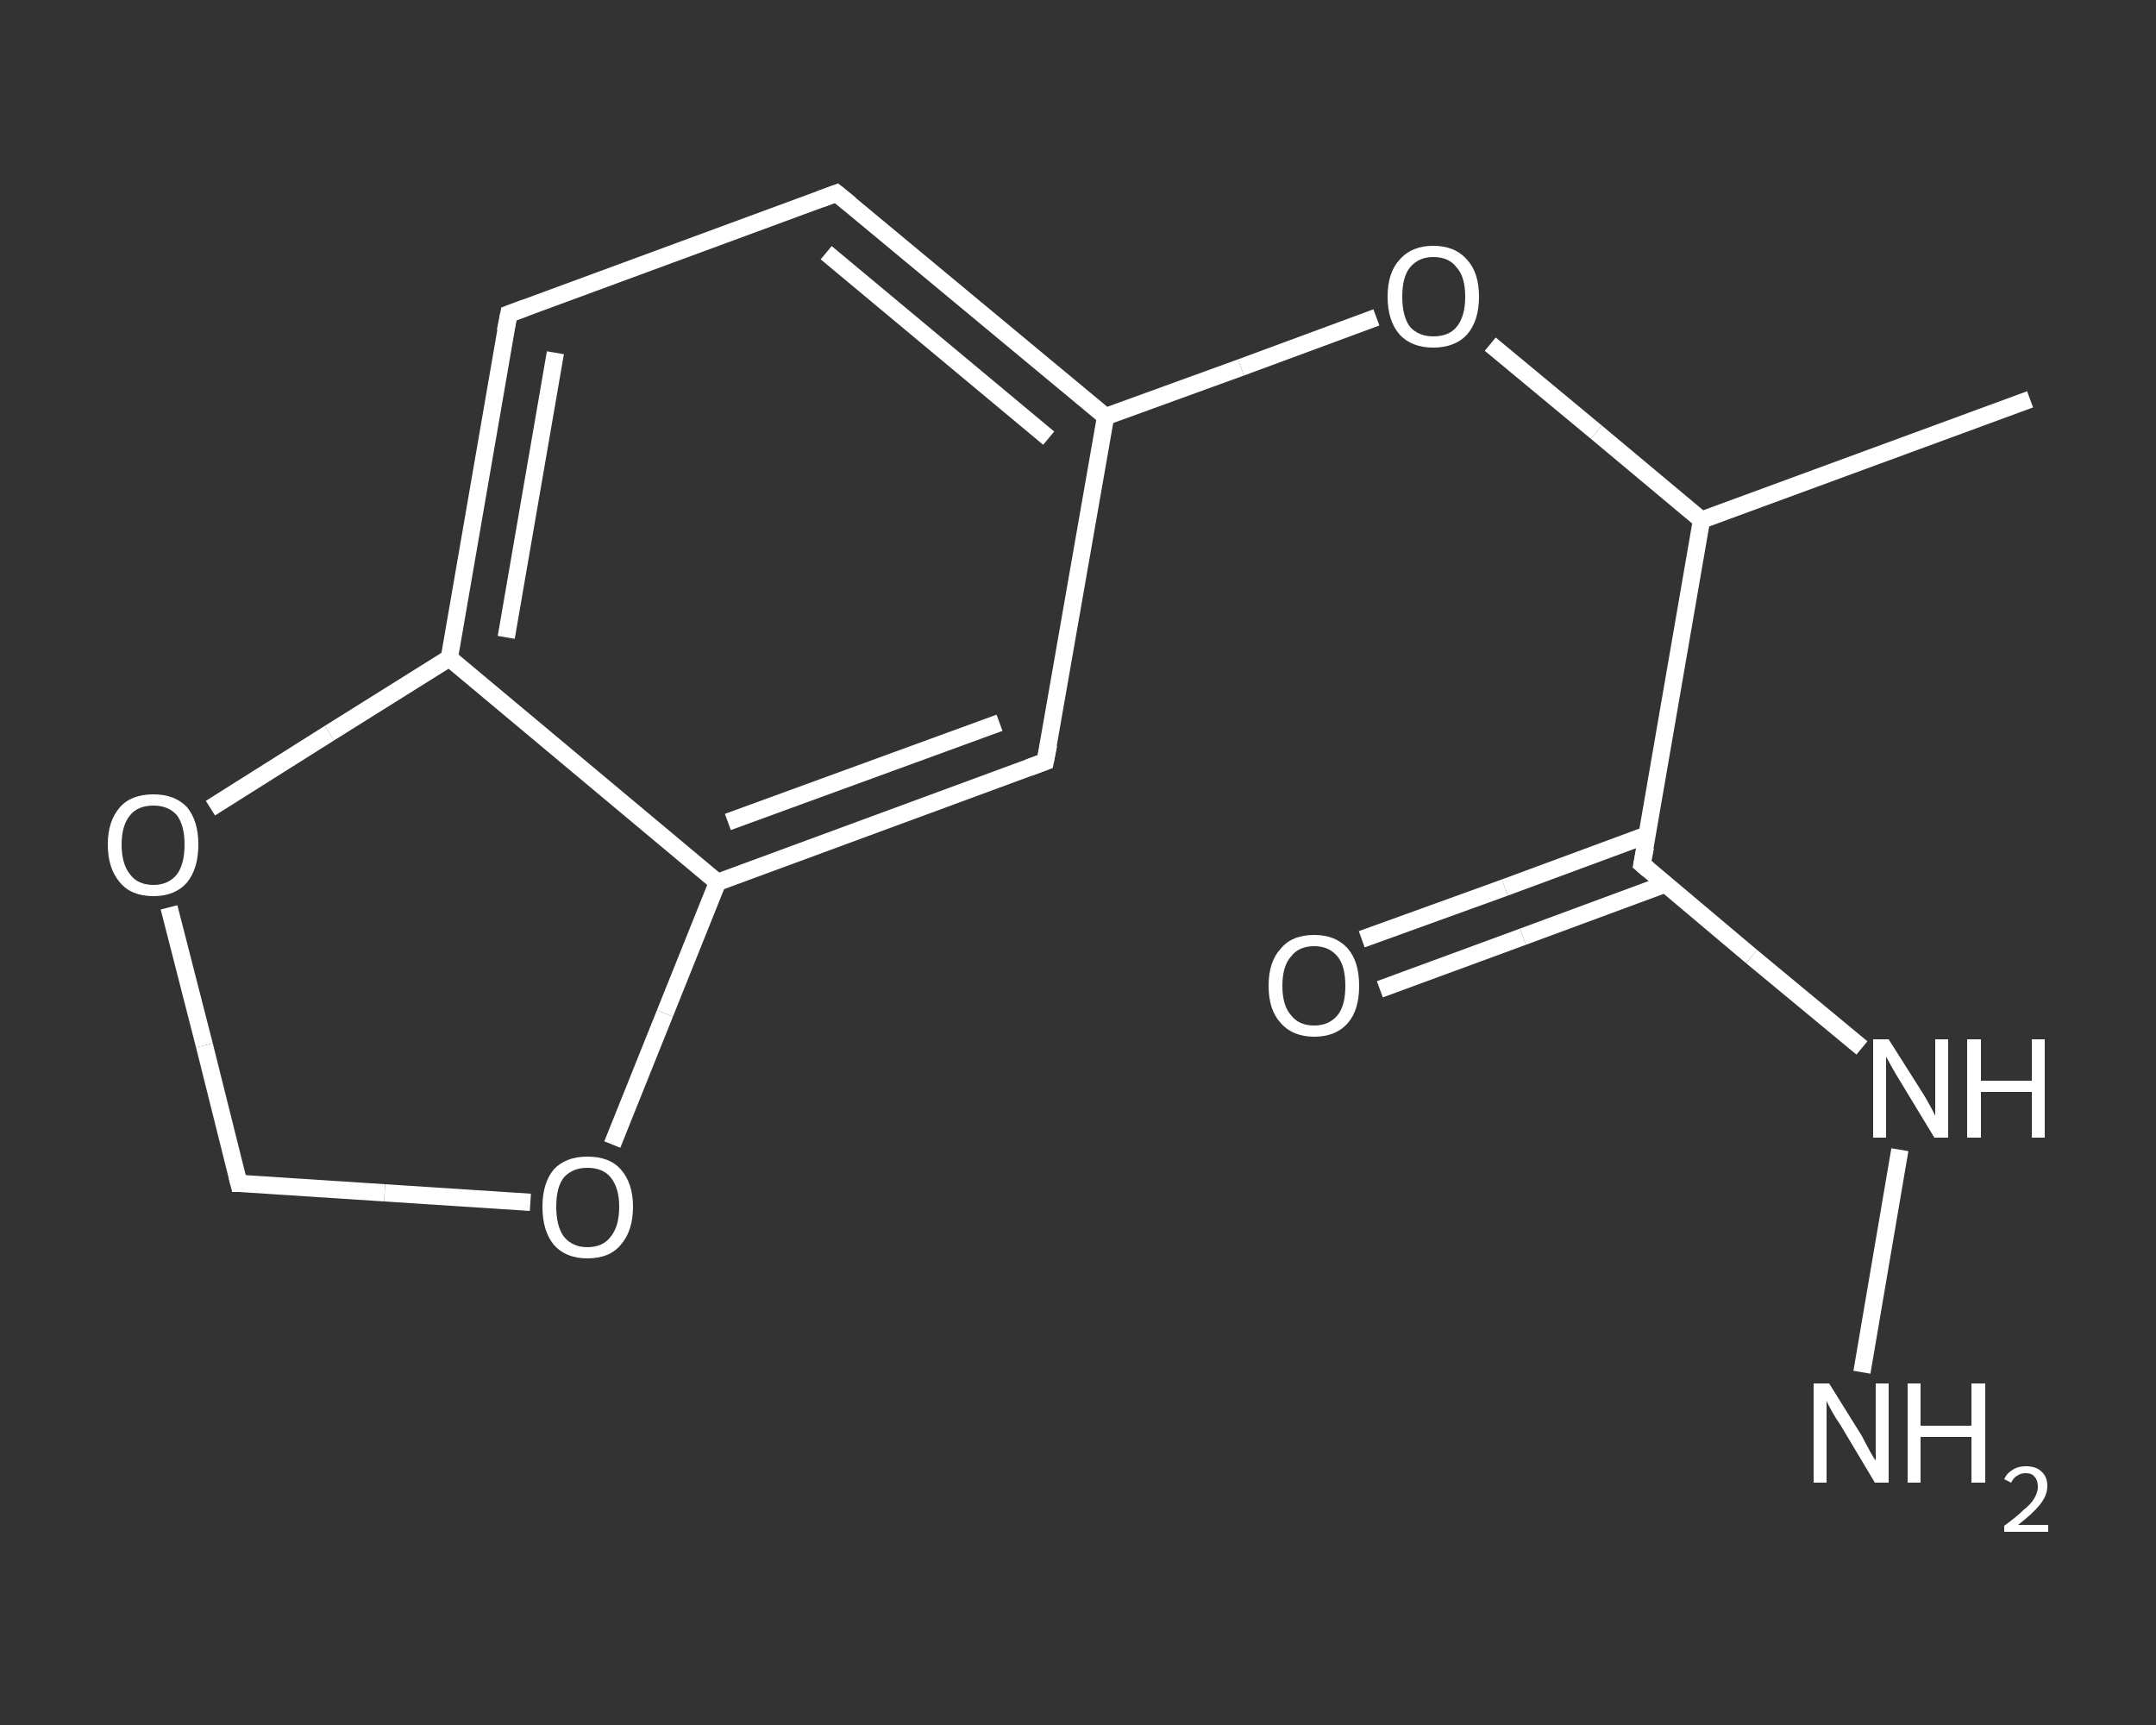 <?xml version='1.0' encoding='iso-8859-1'?>
<svg version='1.1' baseProfile='full'
              xmlns='http://www.w3.org/2000/svg'
                      xmlns:rdkit='http://www.rdkit.org/xml'
                      xmlns:xlink='http://www.w3.org/1999/xlink'
                  xml:space='preserve'
width='250px' height='200px' viewBox='0 0 250 200'>
<rect x="0" y="0" width="250" height="200" fill="#333333" stroke="none"/>
<!-- END OF HEADER -->
<rect style='opacity:1.0;fill:transparent;stroke:none' width='250.0' height='200.0' x='0.0' y='0.0'> </rect>
<path class='bond-0 atom-0 atom-1' d='M 235.4,46.3 L 197.3,60.3' style='fill:none;fill-rule:evenodd;stroke:#FFFFFF;stroke-width:2.0px;stroke-linecap:butt;stroke-linejoin:miter;stroke-opacity:1' />
<path class='bond-1 atom-1 atom-2' d='M 197.3,60.3 L 185.1,50.1' style='fill:none;fill-rule:evenodd;stroke:#FFFFFF;stroke-width:2.0px;stroke-linecap:butt;stroke-linejoin:miter;stroke-opacity:1' />
<path class='bond-1 atom-1 atom-2' d='M 185.1,50.1 L 172.8,39.9' style='fill:none;fill-rule:evenodd;stroke:#FFFFFF;stroke-width:2.0px;stroke-linecap:butt;stroke-linejoin:miter;stroke-opacity:1' />
<path class='bond-2 atom-2 atom-3' d='M 159.6,36.8 L 143.9,42.6' style='fill:none;fill-rule:evenodd;stroke:#FFFFFF;stroke-width:2.0px;stroke-linecap:butt;stroke-linejoin:miter;stroke-opacity:1' />
<path class='bond-2 atom-2 atom-3' d='M 143.9,42.6 L 128.2,48.3' style='fill:none;fill-rule:evenodd;stroke:#FFFFFF;stroke-width:2.0px;stroke-linecap:butt;stroke-linejoin:miter;stroke-opacity:1' />
<path class='bond-3 atom-3 atom-4' d='M 128.2,48.3 L 97.0,22.4' style='fill:none;fill-rule:evenodd;stroke:#FFFFFF;stroke-width:2.0px;stroke-linecap:butt;stroke-linejoin:miter;stroke-opacity:1' />
<path class='bond-3 atom-3 atom-4' d='M 121.6,50.8 L 95.8,29.3' style='fill:none;fill-rule:evenodd;stroke:#FFFFFF;stroke-width:2.0px;stroke-linecap:butt;stroke-linejoin:miter;stroke-opacity:1' />
<path class='bond-4 atom-4 atom-5' d='M 97.0,22.4 L 59.0,36.4' style='fill:none;fill-rule:evenodd;stroke:#FFFFFF;stroke-width:2.0px;stroke-linecap:butt;stroke-linejoin:miter;stroke-opacity:1' />
<path class='bond-5 atom-5 atom-6' d='M 59.0,36.4 L 52.1,76.3' style='fill:none;fill-rule:evenodd;stroke:#FFFFFF;stroke-width:2.0px;stroke-linecap:butt;stroke-linejoin:miter;stroke-opacity:1' />
<path class='bond-5 atom-5 atom-6' d='M 64.4,40.9 L 58.7,73.9' style='fill:none;fill-rule:evenodd;stroke:#FFFFFF;stroke-width:2.0px;stroke-linecap:butt;stroke-linejoin:miter;stroke-opacity:1' />
<path class='bond-6 atom-6 atom-7' d='M 52.1,76.3 L 83.2,102.3' style='fill:none;fill-rule:evenodd;stroke:#FFFFFF;stroke-width:2.0px;stroke-linecap:butt;stroke-linejoin:miter;stroke-opacity:1' />
<path class='bond-7 atom-7 atom-8' d='M 83.2,102.3 L 121.2,88.3' style='fill:none;fill-rule:evenodd;stroke:#FFFFFF;stroke-width:2.0px;stroke-linecap:butt;stroke-linejoin:miter;stroke-opacity:1' />
<path class='bond-7 atom-7 atom-8' d='M 84.4,95.3 L 115.9,83.8' style='fill:none;fill-rule:evenodd;stroke:#FFFFFF;stroke-width:2.0px;stroke-linecap:butt;stroke-linejoin:miter;stroke-opacity:1' />
<path class='bond-8 atom-7 atom-9' d='M 83.2,102.3 L 77.1,117.5' style='fill:none;fill-rule:evenodd;stroke:#FFFFFF;stroke-width:2.0px;stroke-linecap:butt;stroke-linejoin:miter;stroke-opacity:1' />
<path class='bond-8 atom-7 atom-9' d='M 77.1,117.5 L 71.0,132.7' style='fill:none;fill-rule:evenodd;stroke:#FFFFFF;stroke-width:2.0px;stroke-linecap:butt;stroke-linejoin:miter;stroke-opacity:1' />
<path class='bond-9 atom-9 atom-10' d='M 61.5,139.4 L 44.6,138.3' style='fill:none;fill-rule:evenodd;stroke:#FFFFFF;stroke-width:2.0px;stroke-linecap:butt;stroke-linejoin:miter;stroke-opacity:1' />
<path class='bond-9 atom-9 atom-10' d='M 44.6,138.3 L 27.7,137.2' style='fill:none;fill-rule:evenodd;stroke:#FFFFFF;stroke-width:2.0px;stroke-linecap:butt;stroke-linejoin:miter;stroke-opacity:1' />
<path class='bond-10 atom-10 atom-11' d='M 27.7,137.2 L 23.7,121.2' style='fill:none;fill-rule:evenodd;stroke:#FFFFFF;stroke-width:2.0px;stroke-linecap:butt;stroke-linejoin:miter;stroke-opacity:1' />
<path class='bond-10 atom-10 atom-11' d='M 23.7,121.2 L 19.6,105.2' style='fill:none;fill-rule:evenodd;stroke:#FFFFFF;stroke-width:2.0px;stroke-linecap:butt;stroke-linejoin:miter;stroke-opacity:1' />
<path class='bond-11 atom-1 atom-12' d='M 197.3,60.3 L 190.4,100.2' style='fill:none;fill-rule:evenodd;stroke:#FFFFFF;stroke-width:2.0px;stroke-linecap:butt;stroke-linejoin:miter;stroke-opacity:1' />
<path class='bond-12 atom-12 atom-13' d='M 191.0,96.8 L 174.5,102.9' style='fill:none;fill-rule:evenodd;stroke:#FFFFFF;stroke-width:2.0px;stroke-linecap:butt;stroke-linejoin:miter;stroke-opacity:1' />
<path class='bond-12 atom-12 atom-13' d='M 174.5,102.9 L 157.9,108.9' style='fill:none;fill-rule:evenodd;stroke:#FFFFFF;stroke-width:2.0px;stroke-linecap:butt;stroke-linejoin:miter;stroke-opacity:1' />
<path class='bond-12 atom-12 atom-13' d='M 193.1,102.5 L 176.6,108.6' style='fill:none;fill-rule:evenodd;stroke:#FFFFFF;stroke-width:2.0px;stroke-linecap:butt;stroke-linejoin:miter;stroke-opacity:1' />
<path class='bond-12 atom-12 atom-13' d='M 176.6,108.6 L 160.0,114.7' style='fill:none;fill-rule:evenodd;stroke:#FFFFFF;stroke-width:2.0px;stroke-linecap:butt;stroke-linejoin:miter;stroke-opacity:1' />
<path class='bond-13 atom-12 atom-14' d='M 190.4,100.2 L 203.1,110.9' style='fill:none;fill-rule:evenodd;stroke:#FFFFFF;stroke-width:2.0px;stroke-linecap:butt;stroke-linejoin:miter;stroke-opacity:1' />
<path class='bond-13 atom-12 atom-14' d='M 203.1,110.9 L 215.9,121.5' style='fill:none;fill-rule:evenodd;stroke:#FFFFFF;stroke-width:2.0px;stroke-linecap:butt;stroke-linejoin:miter;stroke-opacity:1' />
<path class='bond-14 atom-14 atom-15' d='M 220.3,133.3 L 215.9,159.1' style='fill:none;fill-rule:evenodd;stroke:#FFFFFF;stroke-width:2.0px;stroke-linecap:butt;stroke-linejoin:miter;stroke-opacity:1' />
<path class='bond-15 atom-8 atom-3' d='M 121.2,88.3 L 128.2,48.3' style='fill:none;fill-rule:evenodd;stroke:#FFFFFF;stroke-width:2.0px;stroke-linecap:butt;stroke-linejoin:miter;stroke-opacity:1' />
<path class='bond-16 atom-11 atom-6' d='M 24.4,93.7 L 38.2,85.0' style='fill:none;fill-rule:evenodd;stroke:#FFFFFF;stroke-width:2.0px;stroke-linecap:butt;stroke-linejoin:miter;stroke-opacity:1' />
<path class='bond-16 atom-11 atom-6' d='M 38.2,85.0 L 52.1,76.3' style='fill:none;fill-rule:evenodd;stroke:#FFFFFF;stroke-width:2.0px;stroke-linecap:butt;stroke-linejoin:miter;stroke-opacity:1' />
<path d='M 98.6,23.7 L 97.0,22.4 L 95.1,23.1' style='fill:none;stroke:#FFFFFF;stroke-width:2.0px;stroke-linecap:butt;stroke-linejoin:miter;stroke-opacity:1;' />
<path d='M 60.9,35.7 L 59.0,36.4 L 58.6,38.4' style='fill:none;stroke:#FFFFFF;stroke-width:2.0px;stroke-linecap:butt;stroke-linejoin:miter;stroke-opacity:1;' />
<path d='M 119.3,89.0 L 121.2,88.3 L 121.6,86.3' style='fill:none;stroke:#FFFFFF;stroke-width:2.0px;stroke-linecap:butt;stroke-linejoin:miter;stroke-opacity:1;' />
<path d='M 28.5,137.2 L 27.7,137.2 L 27.5,136.4' style='fill:none;stroke:#FFFFFF;stroke-width:2.0px;stroke-linecap:butt;stroke-linejoin:miter;stroke-opacity:1;' />
<path d='M 190.8,98.2 L 190.4,100.2 L 191.1,100.8' style='fill:none;stroke:#FFFFFF;stroke-width:2.0px;stroke-linecap:butt;stroke-linejoin:miter;stroke-opacity:1;' />
<path class='atom-2' d='M 160.9 34.4
Q 160.9 31.6, 162.3 30.1
Q 163.7 28.5, 166.2 28.5
Q 168.7 28.5, 170.1 30.1
Q 171.5 31.6, 171.5 34.4
Q 171.5 37.2, 170.1 38.8
Q 168.7 40.3, 166.2 40.3
Q 163.7 40.3, 162.3 38.8
Q 160.9 37.2, 160.9 34.4
M 166.2 39.0
Q 168.0 39.0, 168.9 37.9
Q 169.9 36.7, 169.9 34.4
Q 169.9 32.1, 168.9 31.0
Q 168.0 29.8, 166.2 29.8
Q 164.5 29.8, 163.5 31.0
Q 162.6 32.1, 162.6 34.4
Q 162.6 36.7, 163.5 37.9
Q 164.5 39.0, 166.2 39.0
' fill='#FFFFFF'/>
<path class='atom-9' d='M 62.9 139.9
Q 62.9 137.2, 64.2 135.6
Q 65.6 134.1, 68.1 134.1
Q 70.7 134.1, 72.0 135.6
Q 73.4 137.2, 73.4 139.9
Q 73.4 142.7, 72.0 144.3
Q 70.7 145.9, 68.1 145.9
Q 65.6 145.9, 64.2 144.3
Q 62.9 142.7, 62.9 139.9
M 68.1 144.6
Q 69.9 144.6, 70.8 143.4
Q 71.8 142.2, 71.8 139.9
Q 71.8 137.7, 70.8 136.5
Q 69.9 135.4, 68.1 135.4
Q 66.4 135.4, 65.4 136.5
Q 64.5 137.6, 64.5 139.9
Q 64.5 142.2, 65.4 143.4
Q 66.4 144.6, 68.1 144.6
' fill='#FFFFFF'/>
<path class='atom-11' d='M 12.5 97.9
Q 12.5 95.2, 13.9 93.6
Q 15.2 92.1, 17.8 92.1
Q 20.3 92.1, 21.7 93.6
Q 23.0 95.2, 23.0 97.9
Q 23.0 100.7, 21.7 102.3
Q 20.3 103.9, 17.8 103.9
Q 15.2 103.9, 13.9 102.3
Q 12.5 100.7, 12.5 97.9
M 17.8 102.6
Q 19.5 102.6, 20.5 101.4
Q 21.4 100.2, 21.4 97.9
Q 21.4 95.7, 20.5 94.5
Q 19.5 93.4, 17.8 93.4
Q 16.0 93.4, 15.1 94.5
Q 14.1 95.7, 14.1 97.9
Q 14.1 100.2, 15.1 101.4
Q 16.0 102.6, 17.8 102.6
' fill='#FFFFFF'/>
<path class='atom-13' d='M 147.1 114.3
Q 147.1 111.5, 148.5 110.0
Q 149.8 108.4, 152.4 108.4
Q 154.9 108.4, 156.3 110.0
Q 157.6 111.5, 157.6 114.3
Q 157.6 117.1, 156.3 118.6
Q 154.9 120.2, 152.4 120.2
Q 149.9 120.2, 148.5 118.6
Q 147.1 117.1, 147.1 114.3
M 152.4 118.9
Q 154.1 118.9, 155.1 117.7
Q 156.0 116.6, 156.0 114.3
Q 156.0 112.0, 155.1 110.9
Q 154.1 109.7, 152.4 109.7
Q 150.6 109.7, 149.7 110.9
Q 148.7 112.0, 148.7 114.3
Q 148.7 116.6, 149.7 117.7
Q 150.6 118.9, 152.4 118.9
' fill='#FFFFFF'/>
<path class='atom-14' d='M 219.0 120.5
L 222.8 126.5
Q 223.2 127.1, 223.8 128.2
Q 224.4 129.3, 224.4 129.4
L 224.4 120.5
L 225.9 120.5
L 225.9 131.9
L 224.3 131.9
L 220.3 125.3
Q 219.8 124.5, 219.3 123.6
Q 218.8 122.7, 218.7 122.5
L 218.7 131.9
L 217.2 131.9
L 217.2 120.5
L 219.0 120.5
' fill='#FFFFFF'/>
<path class='atom-14' d='M 228.1 120.5
L 229.7 120.5
L 229.7 125.3
L 235.6 125.3
L 235.6 120.5
L 237.1 120.5
L 237.1 131.9
L 235.6 131.9
L 235.6 126.6
L 229.7 126.6
L 229.7 131.9
L 228.1 131.9
L 228.1 120.5
' fill='#FFFFFF'/>
<path class='atom-15' d='M 212.1 160.4
L 215.9 166.5
Q 216.2 167.1, 216.8 168.2
Q 217.4 169.3, 217.5 169.3
L 217.5 160.4
L 219.0 160.4
L 219.0 171.9
L 217.4 171.9
L 213.4 165.2
Q 212.9 164.5, 212.4 163.6
Q 211.9 162.7, 211.8 162.4
L 211.8 171.9
L 210.3 171.9
L 210.3 160.4
L 212.1 160.4
' fill='#FFFFFF'/>
<path class='atom-15' d='M 221.2 160.4
L 222.7 160.4
L 222.7 165.3
L 228.6 165.3
L 228.6 160.4
L 230.2 160.4
L 230.2 171.9
L 228.6 171.9
L 228.6 166.6
L 222.7 166.6
L 222.7 171.9
L 221.2 171.9
L 221.2 160.4
' fill='#FFFFFF'/>
<path class='atom-15' d='M 232.4 171.5
Q 232.7 170.8, 233.4 170.4
Q 234.0 170.0, 234.9 170.0
Q 236.1 170.0, 236.7 170.6
Q 237.4 171.2, 237.4 172.3
Q 237.4 173.4, 236.5 174.5
Q 235.7 175.5, 234.0 176.8
L 237.5 176.8
L 237.5 177.6
L 232.4 177.6
L 232.4 176.9
Q 233.8 175.9, 234.6 175.1
Q 235.5 174.4, 235.9 173.7
Q 236.3 173.0, 236.3 172.4
Q 236.3 171.6, 235.9 171.2
Q 235.6 170.8, 234.9 170.8
Q 234.3 170.8, 233.9 171.1
Q 233.5 171.3, 233.2 171.9
L 232.4 171.5
' fill='#FFFFFF'/>
</svg>
